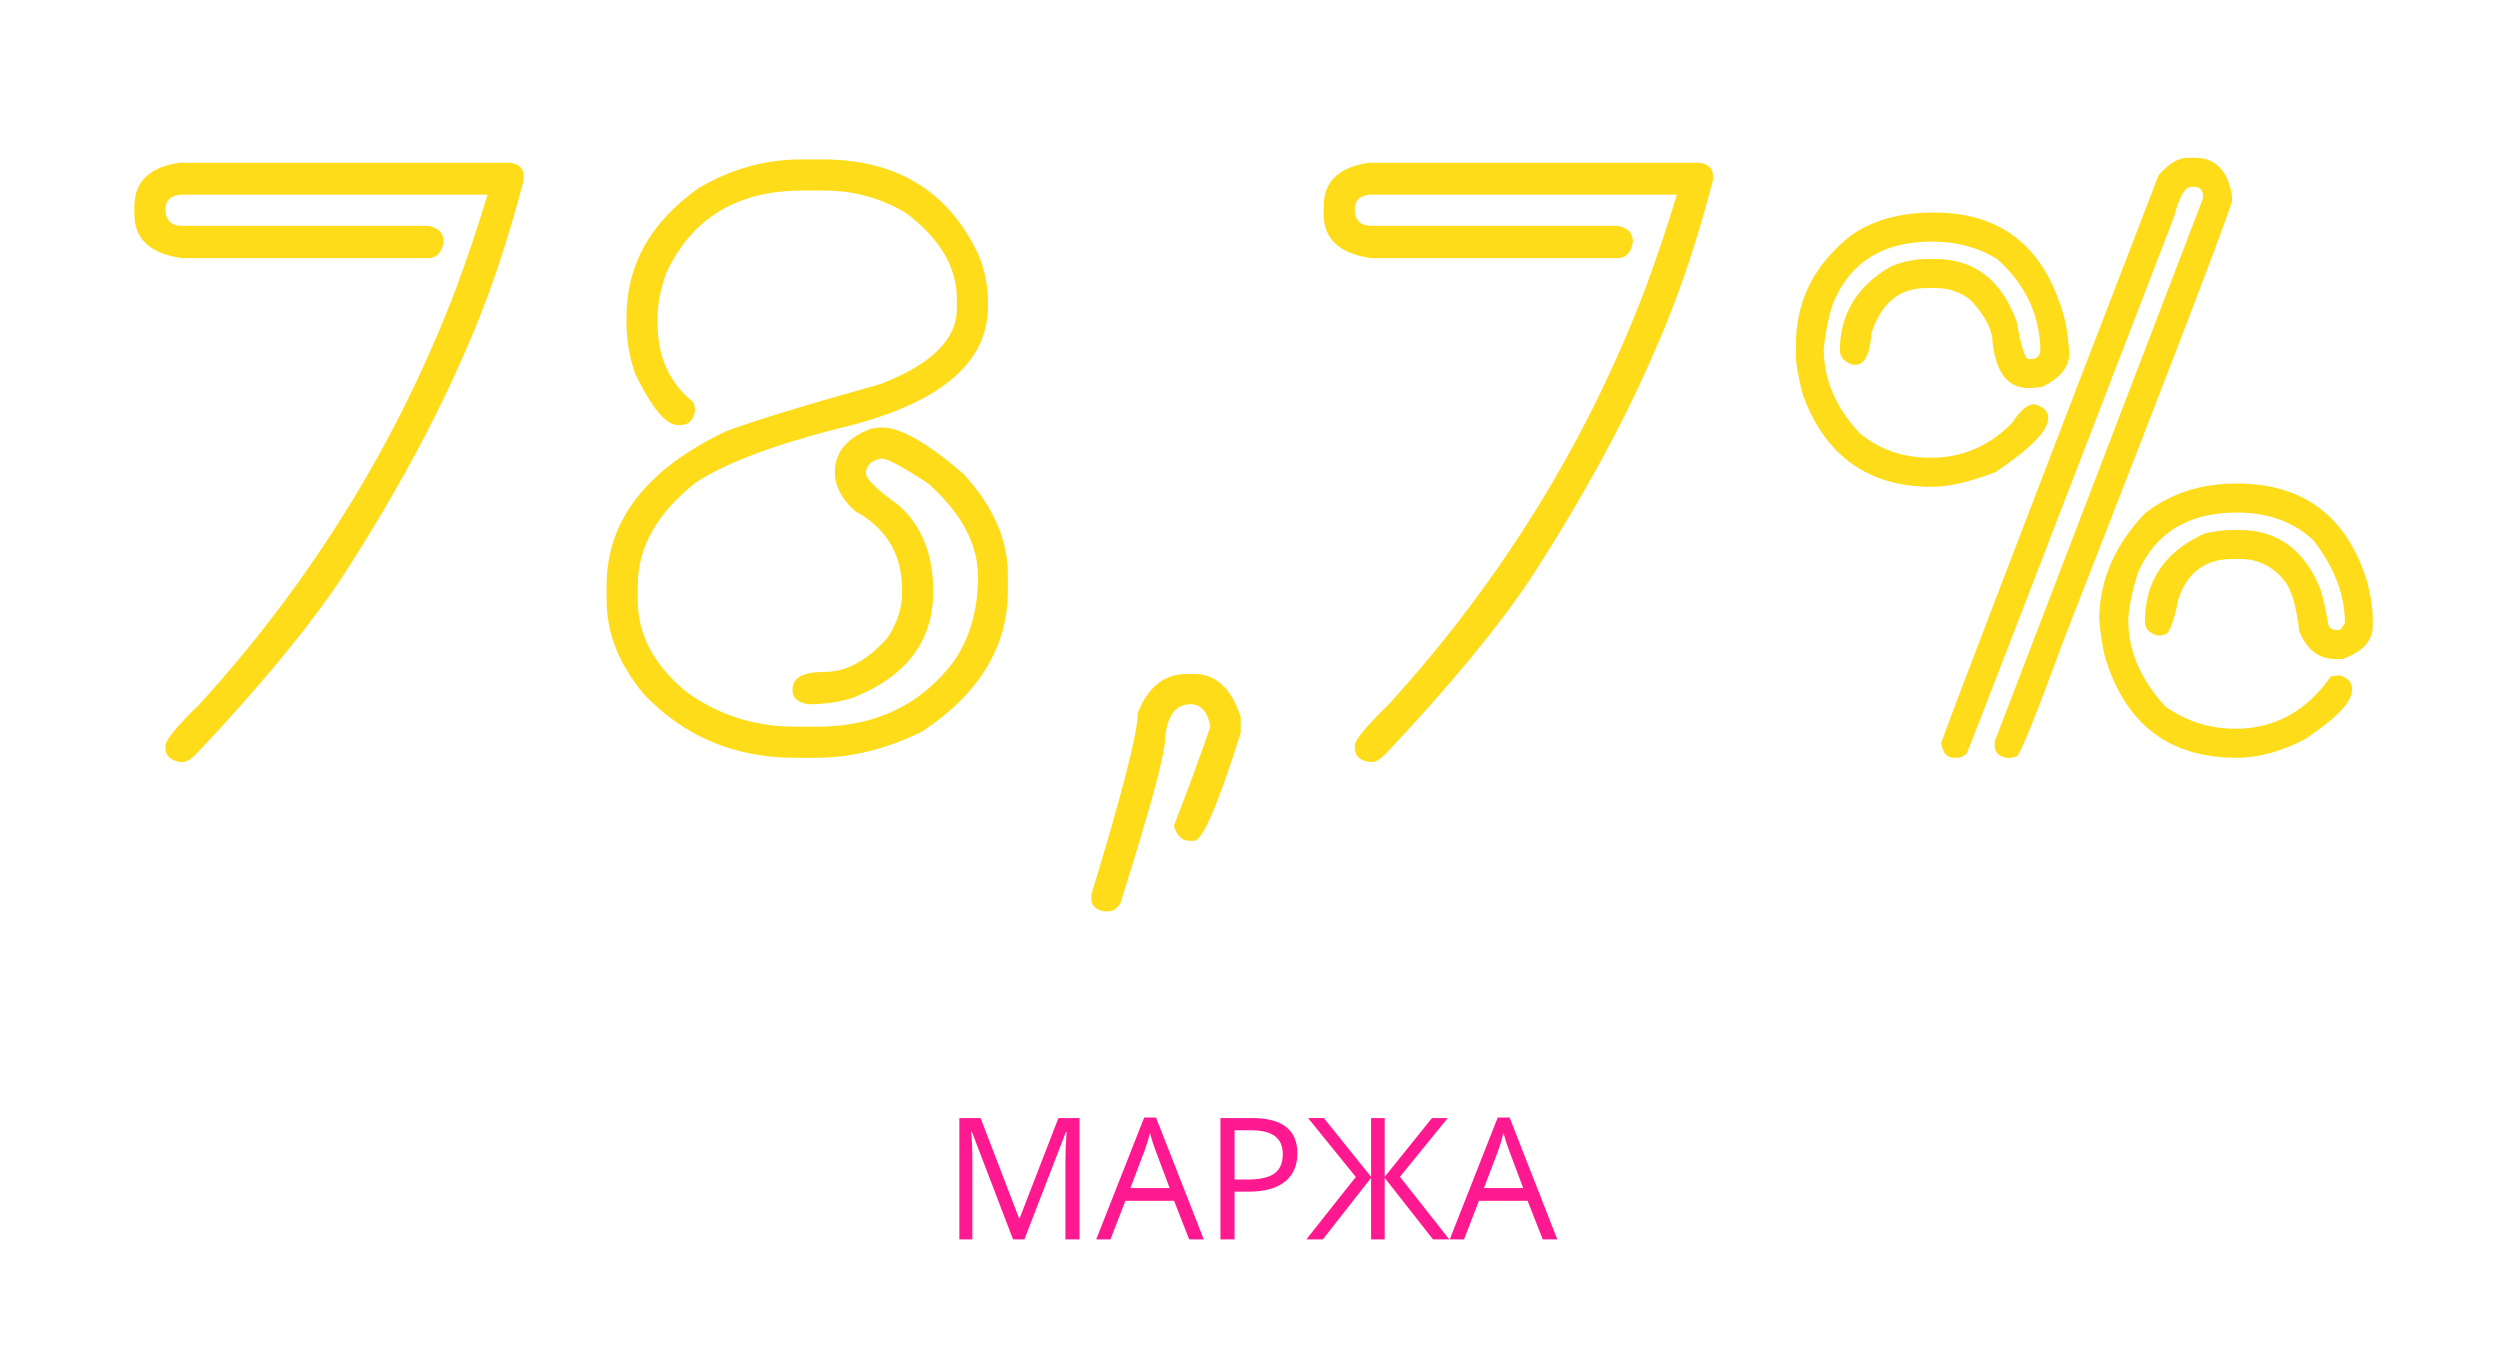 <?xml version="1.0" encoding="UTF-8"?> <svg xmlns="http://www.w3.org/2000/svg" width="353" height="190" viewBox="0 0 353 190" fill="none"> <g filter="url(#filter0_f)"> <path d="M25.359 22.977H72.117C73.328 23.211 73.934 23.816 73.934 24.793V25.496C71.551 34.598 68.816 42.605 65.731 49.52C61.434 59.52 55.613 70.203 48.27 81.57C43.582 88.602 36.727 96.902 27.703 106.473C26.961 107.215 26.355 107.586 25.887 107.586H25.359C24.031 107.352 23.367 106.688 23.367 105.594V105.242C23.367 104.5 24.988 102.547 28.23 99.383C44.129 81.883 56.199 62.293 64.441 40.613C66.16 35.926 67.625 31.551 68.836 27.488H25.535C24.09 27.605 23.367 28.289 23.367 29.539C23.367 31.102 24.148 31.883 25.711 31.883H60.457C61.902 32.156 62.625 32.879 62.625 34.051V34.227C62.352 35.711 61.629 36.453 60.457 36.453H25.711C21.219 35.828 18.973 33.758 18.973 30.242V29.129C18.973 25.652 21.102 23.602 25.359 22.977ZM113.133 22.508H116.121C126.707 22.508 134.09 27.078 138.27 36.219C139.09 38.367 139.5 40.477 139.5 42.547V43.25C139.5 51.453 132.41 57.215 118.23 60.535C109.09 62.879 102.449 65.398 98.309 68.094C92.801 72.391 90.047 77.254 90.047 82.684V84.793C90.047 89.598 92.332 93.894 96.902 97.684C101.434 100.965 106.551 102.605 112.254 102.605H115.418C123.66 102.605 130.105 99.5 134.754 93.289C136.98 89.969 138.094 86.023 138.094 81.453C138.094 76.844 135.75 72.449 131.062 68.269C127.547 65.965 125.379 64.793 124.559 64.754H124.383C122.977 65.027 122.273 65.731 122.273 66.863C122.273 67.644 123.855 69.168 127.02 71.434C130.184 74.363 131.766 78.348 131.766 83.387V83.562C131.766 90.555 127.957 95.555 120.34 98.562C118.387 99.148 116.336 99.441 114.188 99.441C112.664 99.207 111.902 98.562 111.902 97.508V97.332C111.902 95.691 113.426 94.871 116.473 94.871C119.48 94.871 122.41 93.289 125.262 90.125C126.668 88.055 127.371 85.926 127.371 83.738V83.211C127.371 78.25 125.145 74.559 120.691 72.137C118.816 70.418 117.879 68.602 117.879 66.688C117.879 63.875 119.578 61.824 122.977 60.535C123.602 60.418 124.129 60.359 124.559 60.359C127.137 60.359 130.945 62.527 135.984 66.863C140.203 71.434 142.312 76.18 142.312 81.102V83.387C142.312 91.316 138.27 97.957 130.184 103.309C125.145 105.77 120.164 107 115.242 107H112.254C103.738 107 96.629 104.012 90.926 98.035C87.41 93.816 85.652 89.402 85.652 84.793V82.684C85.652 73.504 91.277 66.238 102.527 60.887C106.238 59.48 113.523 57.254 124.383 54.207C131.531 51.434 135.105 47.898 135.105 43.602V42.195C135.105 37.703 132.703 33.66 127.898 30.066C124.383 27.957 120.516 26.902 116.297 26.902H113.309C104.129 26.902 97.723 30.77 94.09 38.504C93.269 40.809 92.859 42.879 92.859 44.715V45.77C92.859 50.457 94.559 54.148 97.957 56.844L98.133 57.723V58.074C97.859 59.363 97.215 60.008 96.199 60.008H95.672C94.031 60.008 92.039 57.605 89.695 52.801C88.875 50.457 88.465 48.055 88.465 45.594V44.715C88.465 37.41 91.863 31.355 98.66 26.551C103.23 23.855 108.055 22.508 113.133 22.508ZM167.566 95.164H168.621C171.668 95.164 173.855 97.176 175.184 101.199V103.484C171.98 113.641 169.793 118.719 168.621 118.719H167.918C166.902 118.719 166.18 118.016 165.75 116.609C167.547 112 169.266 107.332 170.906 102.605C170.516 100.496 169.578 99.441 168.094 99.441C165.984 99.441 164.793 101.043 164.52 104.246C164.52 106.434 162.41 114.207 158.191 127.566C157.684 128.309 157.137 128.68 156.551 128.68H155.848C154.676 128.445 154.09 127.84 154.09 126.863V126.336C158.465 112 160.652 103.445 160.652 100.672C162.098 97 164.402 95.164 167.566 95.164ZM193.289 22.977H240.047C241.258 23.211 241.863 23.816 241.863 24.793V25.496C239.48 34.598 236.746 42.605 233.66 49.52C229.363 59.52 223.543 70.203 216.199 81.57C211.512 88.602 204.656 96.902 195.633 106.473C194.891 107.215 194.285 107.586 193.816 107.586H193.289C191.961 107.352 191.297 106.688 191.297 105.594V105.242C191.297 104.5 192.918 102.547 196.16 99.383C212.059 81.883 224.129 62.293 232.371 40.613C234.09 35.926 235.555 31.551 236.766 27.488H193.465C192.02 27.605 191.297 28.289 191.297 29.539C191.297 31.102 192.078 31.883 193.641 31.883H228.387C229.832 32.156 230.555 32.879 230.555 34.051V34.227C230.281 35.711 229.559 36.453 228.387 36.453H193.641C189.148 35.828 186.902 33.758 186.902 30.242V29.129C186.902 25.652 189.031 23.602 193.289 22.977ZM308.895 22.273H309.891C312.82 22.273 314.578 24.07 315.164 27.664V28.367C314.5 30.867 306.57 51.551 291.375 90.418C287.508 100.965 285.301 106.434 284.754 106.824L283.934 107H283.289C282.195 106.766 281.648 106.219 281.648 105.359V104.715L311.062 28.016V27.664C311.062 26.805 310.613 26.375 309.715 26.375H309.422C308.523 26.375 307.703 27.801 306.961 30.652C287.781 80.457 278.035 105.691 277.723 106.355C277.254 106.785 276.824 107 276.434 107H275.906C274.891 107 274.285 106.297 274.09 104.891C276.277 98.875 286.512 72.156 304.793 24.734C306.238 23.094 307.605 22.273 308.895 22.273ZM273.094 30.008C282.898 30.008 289.09 35.203 291.668 45.594C291.902 47 292.078 48.426 292.195 49.871C292.195 51.785 290.926 53.367 288.387 54.617C287.605 54.734 286.941 54.793 286.395 54.793C283.543 54.793 281.863 52.664 281.355 48.406C281.355 46.648 280.359 44.676 278.367 42.488C276.961 41.277 275.262 40.672 273.27 40.672H271.98C268.191 40.672 265.613 42.801 264.246 47.059C264.051 50.027 263.289 51.512 261.961 51.512H261.609C260.398 51.082 259.793 50.418 259.793 49.52C259.793 44.402 262.156 40.457 266.883 37.684C268.602 36.941 270.359 36.57 272.156 36.57H273.27C278.777 36.57 282.605 39.52 284.754 45.418C285.379 48.934 285.926 50.691 286.395 50.691H286.922C287.508 50.691 287.898 50.359 288.094 49.695C288.094 44.617 286.062 40.242 282 36.57C279.305 34.93 276.238 34.109 272.801 34.109C266.004 34.109 261.395 36.902 258.973 42.488C258.348 44.012 257.859 46.258 257.508 49.227C257.508 53.602 259.207 57.586 262.605 61.18C265.379 63.484 268.719 64.637 272.625 64.637C277.039 64.637 280.867 62.996 284.109 59.715C285.242 57.957 286.277 57.078 287.215 57.078C288.543 57.391 289.207 58.055 289.207 59.07C289.207 60.789 286.746 63.309 281.824 66.629C278.191 68.035 275.184 68.738 272.801 68.738C263.816 68.738 257.742 64.422 254.578 55.789C253.914 53.328 253.582 51.414 253.582 50.047V48.699C253.582 42.488 256.16 37.352 261.316 33.289C264.324 31.102 268.25 30.008 273.094 30.008ZM315.809 68.269C325.223 68.269 331.355 72.859 334.207 82.039C334.754 84.031 335.027 85.848 335.027 87.488V88.426C335.027 90.496 333.602 92.039 330.75 93.055H329.754C327.41 93.055 325.711 91.746 324.656 89.129C324.266 85.769 323.621 83.465 322.723 82.215C321.043 80.027 318.914 78.934 316.336 78.934H315.164C311.414 78.934 308.895 80.789 307.605 84.5C306.941 87.898 306.277 89.598 305.613 89.598L304.793 89.773C303.504 89.461 302.859 88.797 302.859 87.781C302.859 82 305.691 77.84 311.355 75.301C312.957 74.988 314.227 74.832 315.164 74.832H316.16C321.59 74.832 325.418 77.625 327.645 83.211C327.957 84.109 328.348 85.848 328.816 88.426C329.09 88.777 329.402 88.953 329.754 88.953H330.281C330.477 88.953 330.75 88.621 331.102 87.957C331.102 84.012 329.617 80.125 326.648 76.297C323.875 73.68 320.262 72.371 315.809 72.371C309.012 72.371 304.363 75.203 301.863 80.867C300.965 83.875 300.516 86.121 300.516 87.606C300.516 91.941 302.273 96.004 305.789 99.793C308.758 101.863 312.039 102.898 315.633 102.898C321.18 102.898 325.672 100.438 329.109 95.516L330.281 95.34C331.492 95.691 332.098 96.297 332.098 97.156V97.449C332.098 99.129 329.891 101.434 325.477 104.363C322.117 106.121 318.895 107 315.809 107C306.473 107 300.34 102.449 297.41 93.348C296.98 92.059 296.648 90.106 296.414 87.488C296.414 82.019 298.562 77.019 302.859 72.488C306.453 69.676 310.77 68.269 315.809 68.269Z" fill="#FFD800" fill-opacity="0.9"></path> </g> <g filter="url(#filter1_f)"> <path d="M143.043 175L137.23 159.812H137.137C137.246 161.016 137.301 162.445 137.301 164.102V175H135.461V157.867H138.461L143.887 172H143.98L149.453 157.867H152.43V175H150.438V163.961C150.438 162.695 150.492 161.32 150.602 159.836H150.508L144.648 175H143.043ZM167.91 175L165.777 169.551H158.91L156.801 175H154.785L161.559 157.797H163.234L169.973 175H167.91ZM165.156 167.758L163.164 162.449C162.906 161.777 162.641 160.953 162.367 159.977C162.195 160.727 161.949 161.551 161.629 162.449L159.613 167.758H165.156ZM183.191 162.859C183.191 164.594 182.598 165.93 181.41 166.867C180.23 167.797 178.539 168.262 176.336 168.262H174.32V175H172.328V157.867H176.77C181.051 157.867 183.191 159.531 183.191 162.859ZM174.32 166.551H176.113C177.879 166.551 179.156 166.266 179.945 165.695C180.734 165.125 181.129 164.211 181.129 162.953C181.129 161.82 180.758 160.977 180.016 160.422C179.273 159.867 178.117 159.59 176.547 159.59H174.32V166.551ZM191.441 166.188L184.703 157.867H186.93L193.598 166.164V157.867H195.52V166.164L202.199 157.867H204.426L197.676 166.164L204.637 175H202.34L195.52 166.316V175H193.598V166.316L186.789 175H184.457L191.441 166.188ZM217.832 175L215.699 169.551H208.832L206.723 175H204.707L211.48 157.797H213.156L219.895 175H217.832ZM215.078 167.758L213.086 162.449C212.828 161.777 212.562 160.953 212.289 159.977C212.117 160.727 211.871 161.551 211.551 162.449L209.535 167.758H215.078Z" fill="#FF0084" fill-opacity="0.9"></path> </g> <defs> <filter id="filter0_f" x="3.973" y="7.273" width="346.055" height="136.406" filterUnits="userSpaceOnUse" color-interpolation-filters="sRGB"> <feFlood flood-opacity="0" result="BackgroundImageFix"></feFlood> <feBlend mode="normal" in="SourceGraphic" in2="BackgroundImageFix" result="shape"></feBlend> <feGaussianBlur stdDeviation="7.5" result="effect1_foregroundBlur"></feGaussianBlur> </filter> <filter id="filter1_f" x="120.461" y="142.797" width="114.434" height="47.203" filterUnits="userSpaceOnUse" color-interpolation-filters="sRGB"> <feFlood flood-opacity="0" result="BackgroundImageFix"></feFlood> <feBlend mode="normal" in="SourceGraphic" in2="BackgroundImageFix" result="shape"></feBlend> <feGaussianBlur stdDeviation="7.5" result="effect1_foregroundBlur"></feGaussianBlur> </filter> </defs> </svg> 